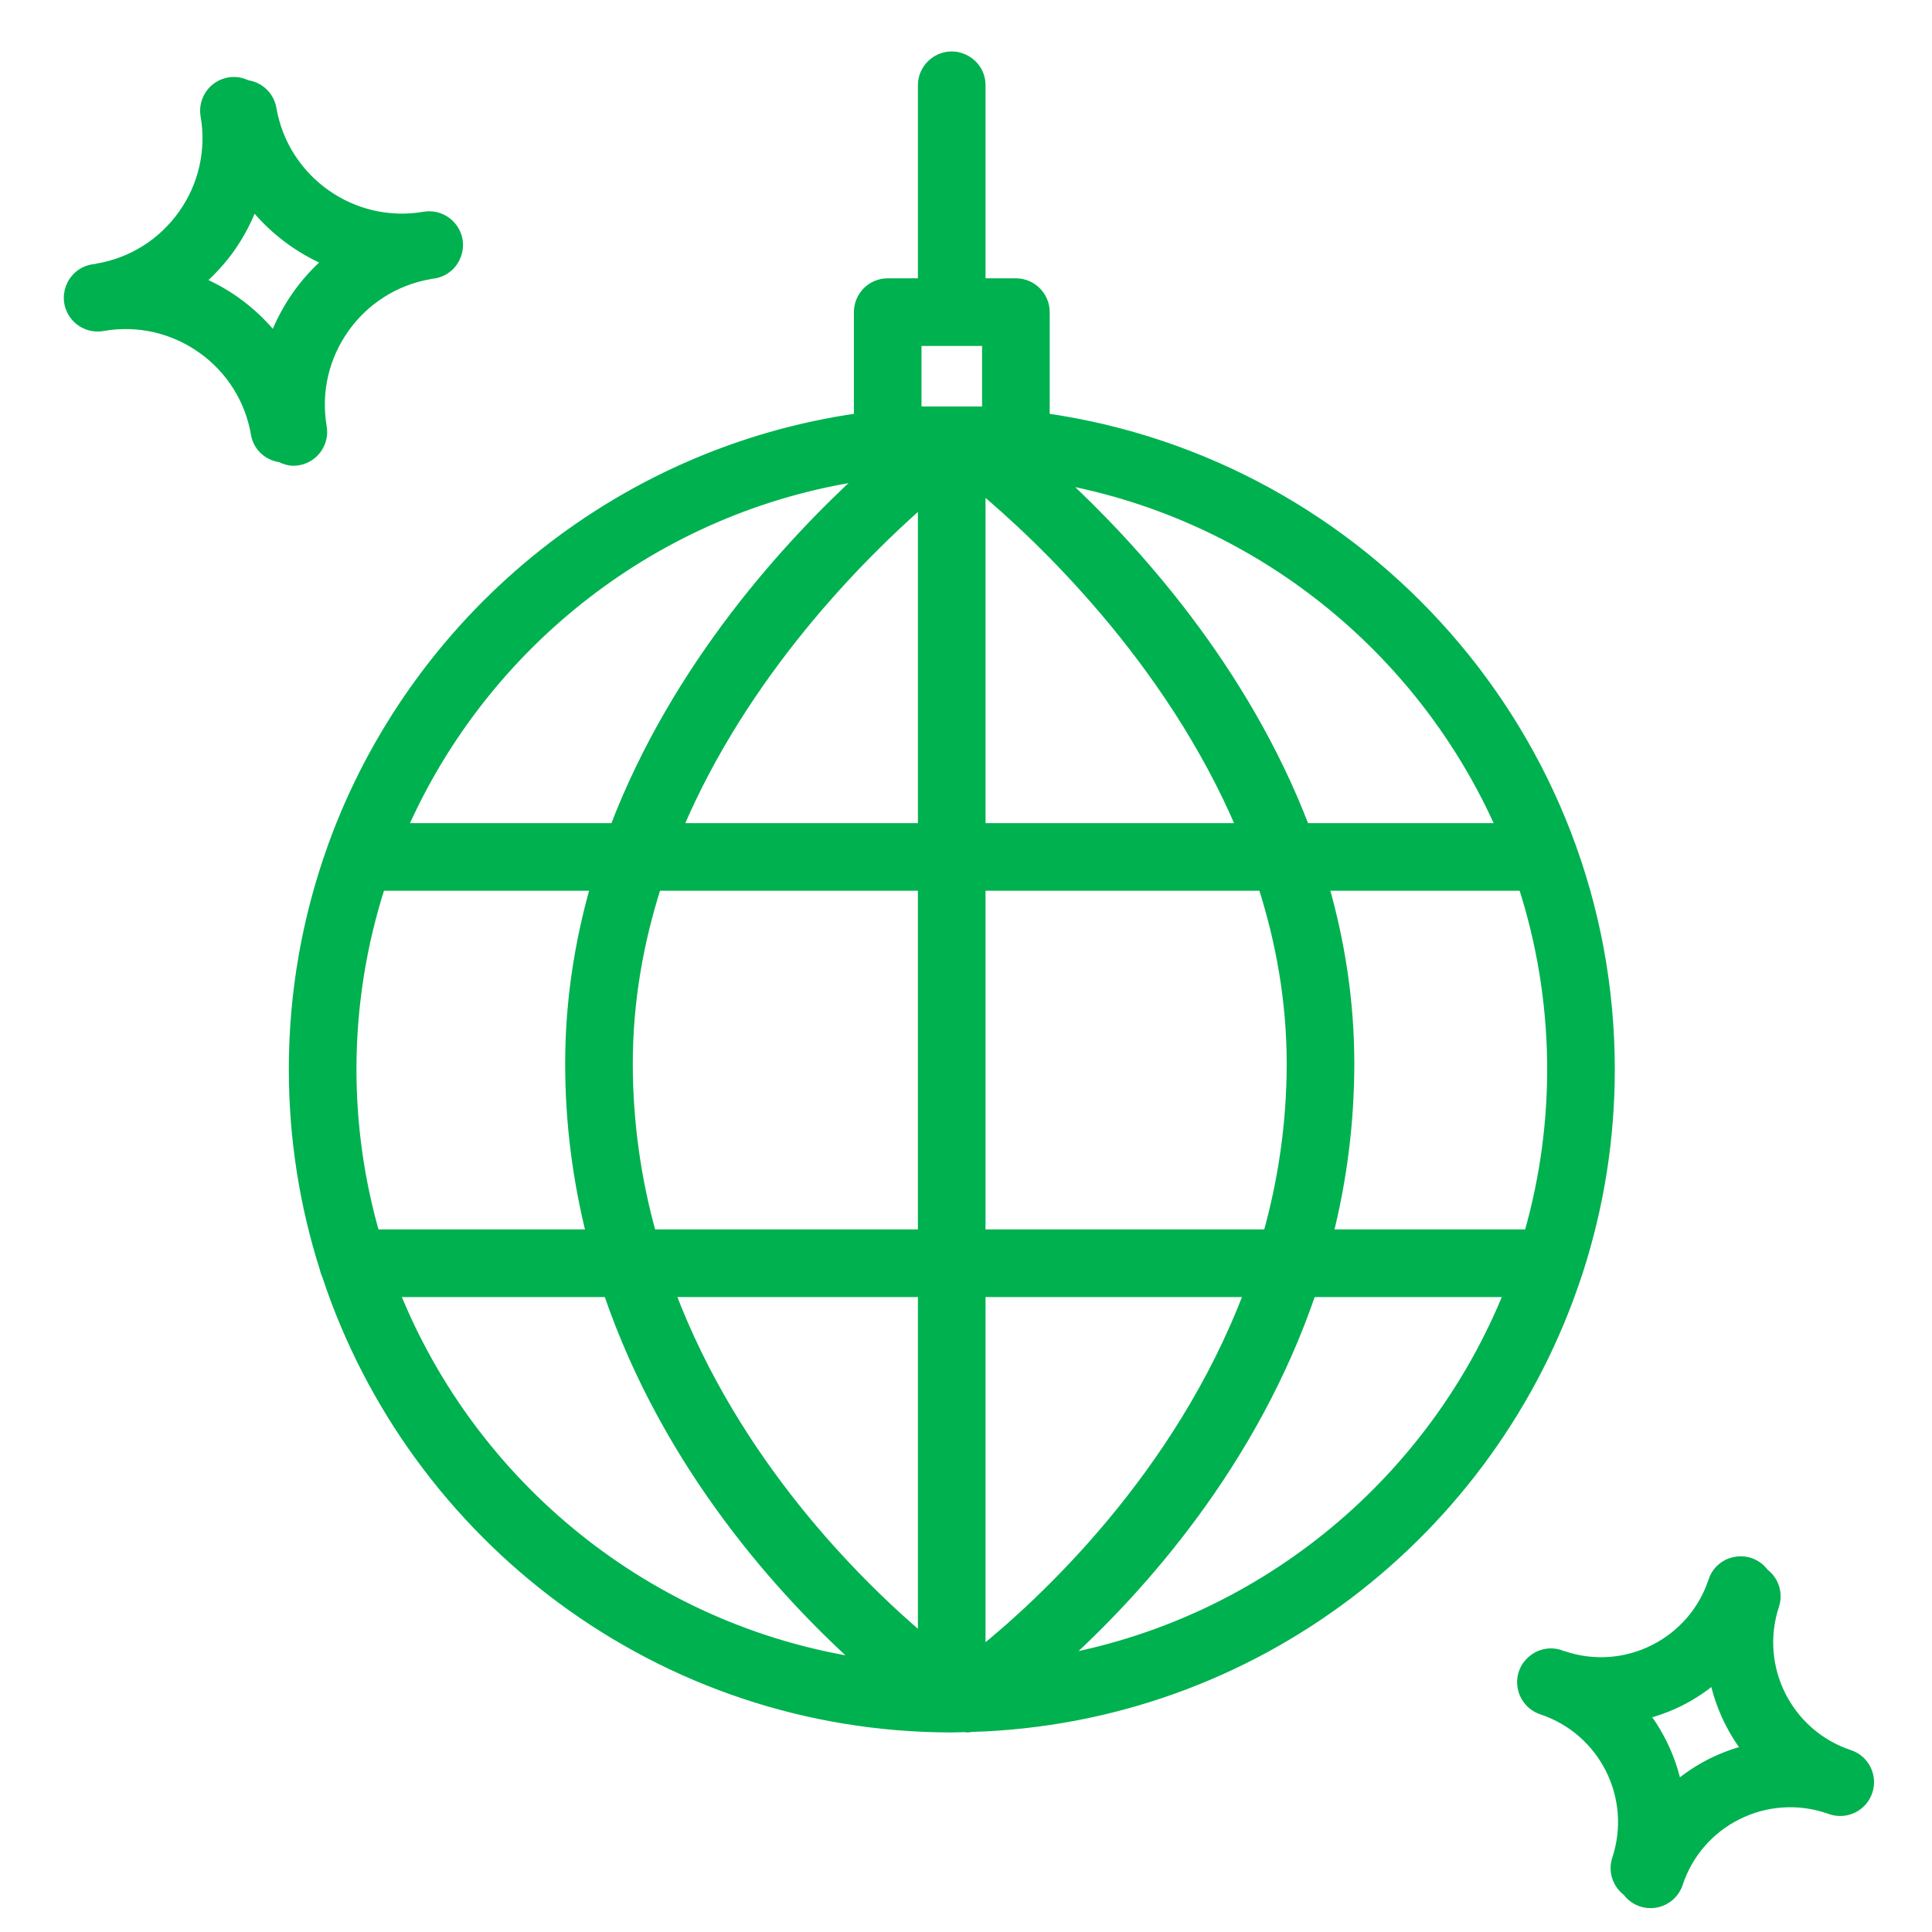 <?xml version="1.0" encoding="UTF-8"?> <svg xmlns="http://www.w3.org/2000/svg" viewBox="0 0 100.00 100.00" data-guides="{&quot;vertical&quot;:[],&quot;horizontal&quot;:[]}"><defs></defs><path fill="#00b150" stroke="#00b150" fill-opacity="1" stroke-width="0.5" stroke-opacity="1" color="rgb(51, 51, 51)" fill-rule="evenodd" id="tSvg116b1c5182b" title="Path 4" d="M81.622 65.993C81.65 65.93 81.669 65.863 81.689 65.796C82.779 62.423 83.333 58.9 83.332 55.355C83.332 38.206 70.592 23.983 54.082 21.636C54.082 19.809 54.082 17.983 54.082 16.156C54.082 15.328 53.41 14.656 52.582 14.656C51.975 14.656 51.368 14.656 50.761 14.656C50.761 11.243 50.761 7.829 50.761 4.416C50.761 3.261 49.511 2.54 48.511 3.117C48.047 3.385 47.761 3.88 47.761 4.416C47.761 7.829 47.761 11.243 47.761 14.656C47.157 14.656 46.552 14.656 45.948 14.656C45.12 14.656 44.448 15.328 44.448 16.156C44.448 17.983 44.448 19.809 44.448 21.636C31.856 23.427 21.46 32.123 17.235 43.76C17.223 43.789 17.216 43.819 17.205 43.849C15.876 47.539 15.197 51.432 15.2 55.355C15.2 58.954 15.765 62.423 16.805 65.682C16.828 65.799 16.869 65.909 16.918 66.015C21.403 79.59 34.201 89.418 49.26 89.421C49.262 89.421 49.264 89.421 49.266 89.421C49.495 89.421 49.721 89.408 49.948 89.404C49.996 89.409 50.044 89.421 50.092 89.421C50.15 89.421 50.207 89.402 50.264 89.396C64.898 88.971 77.242 79.28 81.622 65.993ZM18.2 55.355C18.2 52.042 18.727 48.851 19.691 45.855C23.401 45.855 27.111 45.855 30.821 45.855C29.999 48.726 29.503 51.8 29.503 55.059C29.503 58.197 29.911 61.139 30.597 63.885C26.865 63.885 23.133 63.885 19.401 63.885C18.605 61.111 18.201 58.24 18.2 55.355ZM32.503 55.059C32.503 51.798 33.064 48.719 33.979 45.855C38.573 45.855 43.166 45.855 47.76 45.855C47.76 51.865 47.76 57.875 47.76 63.885C43.08 63.885 38.399 63.885 33.719 63.885C32.915 61.012 32.506 58.042 32.503 55.059ZM64.256 42.855C59.758 42.855 55.259 42.855 50.761 42.855C50.761 36.981 50.761 31.106 50.761 25.232C53.784 27.759 60.53 34.082 64.256 42.855ZM47.761 25.942C47.761 31.58 47.761 37.217 47.761 42.855C43.537 42.855 39.314 42.855 35.09 42.855C38.502 34.817 44.46 28.833 47.761 25.942ZM47.761 66.885C47.761 72.873 47.761 78.862 47.761 84.85C44.342 81.954 38.03 75.721 34.697 66.885C39.052 66.885 43.406 66.885 47.761 66.885ZM50.761 85.53C50.761 79.315 50.761 73.1 50.761 66.885C55.39 66.885 60.018 66.885 64.647 66.885C61.017 76.488 53.872 83.022 50.761 85.53ZM50.761 63.885C50.761 57.875 50.761 51.865 50.761 45.855C55.631 45.855 60.5 45.855 65.37 45.855C66.286 48.72 66.849 51.798 66.849 55.059C66.849 58.203 66.391 61.149 65.629 63.885C60.673 63.885 55.717 63.885 50.761 63.885ZM68.53 45.855C71.967 45.855 75.403 45.855 78.84 45.855C80.724 51.703 80.825 57.979 79.131 63.885C75.672 63.885 72.214 63.885 68.755 63.885C69.48 60.999 69.848 58.035 69.849 55.059C69.849 51.799 69.352 48.726 68.53 45.855ZM77.697 42.855C74.309 42.855 70.92 42.855 67.532 42.855C64.375 34.593 58.678 28.332 54.849 24.801C65.096 26.669 73.601 33.575 77.697 42.855ZM47.447 21.291C47.447 20.079 47.447 18.868 47.447 17.656C48.659 17.656 49.87 17.656 51.082 17.656C51.082 18.868 51.082 20.079 51.082 21.291C50.503 21.291 49.923 21.291 49.344 21.291C49.318 21.29 49.293 21.29 49.267 21.289C49.241 21.29 49.216 21.29 49.19 21.291C48.609 21.291 48.028 21.291 47.447 21.291ZM44.692 24.628C40.865 28.124 35.03 34.452 31.819 42.855C28.158 42.855 24.496 42.855 20.835 42.855C25.065 33.272 33.996 26.214 44.692 24.628ZM20.428 66.885C24.113 66.885 27.798 66.885 31.483 66.885C34.566 75.944 40.576 82.495 44.554 86.064C33.561 84.384 24.454 76.918 20.428 66.885ZM55 85.882C58.978 82.274 64.838 75.791 67.869 66.885C71.281 66.885 74.692 66.885 78.104 66.885C74.204 76.605 65.532 83.907 55 85.882ZM15.438 23.835C16.254 23.695 16.802 22.919 16.663 22.103C16.024 18.385 18.531 14.84 22.251 14.2C22.269 14.197 22.284 14.19 22.302 14.186C22.357 14.178 22.412 14.174 22.467 14.165C23.605 13.97 24.105 12.616 23.367 11.728C23.025 11.316 22.488 11.117 21.96 11.208C18.248 11.848 14.697 9.34 14.058 5.62C13.945 4.976 13.426 4.481 12.778 4.396C12.493 4.251 12.17 4.202 11.855 4.255C11.039 4.396 10.491 5.171 10.63 5.987C10.943 7.776 10.526 9.615 9.474 11.095C8.43 12.581 6.834 13.587 5.043 13.889C5.018 13.893 4.995 13.904 4.971 13.909C4.923 13.917 4.875 13.918 4.827 13.927C3.686 14.102 3.162 15.447 3.884 16.348C4.232 16.781 4.79 16.987 5.336 16.883C7.136 16.573 8.951 16.984 10.444 18.039C11.93 19.083 12.936 20.678 13.238 22.468C13.352 23.131 13.889 23.596 14.522 23.68C14.726 23.783 14.946 23.857 15.184 23.857C15.267 23.857 15.352 23.849 15.438 23.835ZM12.174 15.588C11.599 15.184 10.983 14.842 10.336 14.568C10.932 14.053 11.465 13.468 11.922 12.826C12.41 12.131 12.806 11.376 13.101 10.579C14.126 11.864 15.456 12.874 16.969 13.517C15.729 14.595 14.777 15.964 14.198 17.502C13.617 16.772 12.935 16.128 12.174 15.588ZM95.723 90.822C92.519 89.757 90.782 86.299 91.84 83.093C92.043 82.478 91.827 81.803 91.305 81.42C90.626 80.488 89.193 80.641 88.725 81.695C88.705 81.74 88.687 81.785 88.672 81.832C88.166 83.374 87.064 84.65 85.611 85.374C84.163 86.106 82.482 86.228 80.943 85.713C80.921 85.706 80.898 85.704 80.875 85.698C80.833 85.683 80.793 85.664 80.75 85.649C79.654 85.286 78.575 86.245 78.809 87.376C78.917 87.901 79.297 88.328 79.806 88.497C83.011 89.563 84.748 93.021 83.69 96.228C83.481 96.858 83.718 97.523 84.224 97.899C84.504 98.287 84.954 98.517 85.433 98.515C86.063 98.515 86.649 98.117 86.857 97.487C87.363 95.945 88.465 94.669 89.917 93.945C91.366 93.214 93.047 93.091 94.587 93.604C94.603 93.609 94.62 93.61 94.636 93.615C94.684 93.632 94.728 93.654 94.776 93.669C95.562 93.93 96.412 93.505 96.673 92.718C96.935 91.932 96.51 91.082 95.723 90.822ZM88.572 91.264C87.937 91.585 87.342 91.98 86.799 92.439C86.518 91.095 85.938 89.831 85.104 88.741C85.745 88.579 86.367 88.349 86.959 88.054C87.594 87.732 88.189 87.338 88.732 86.878C89.013 88.222 89.592 89.486 90.426 90.577C89.785 90.739 89.164 90.969 88.572 91.264Z"></path></svg> 